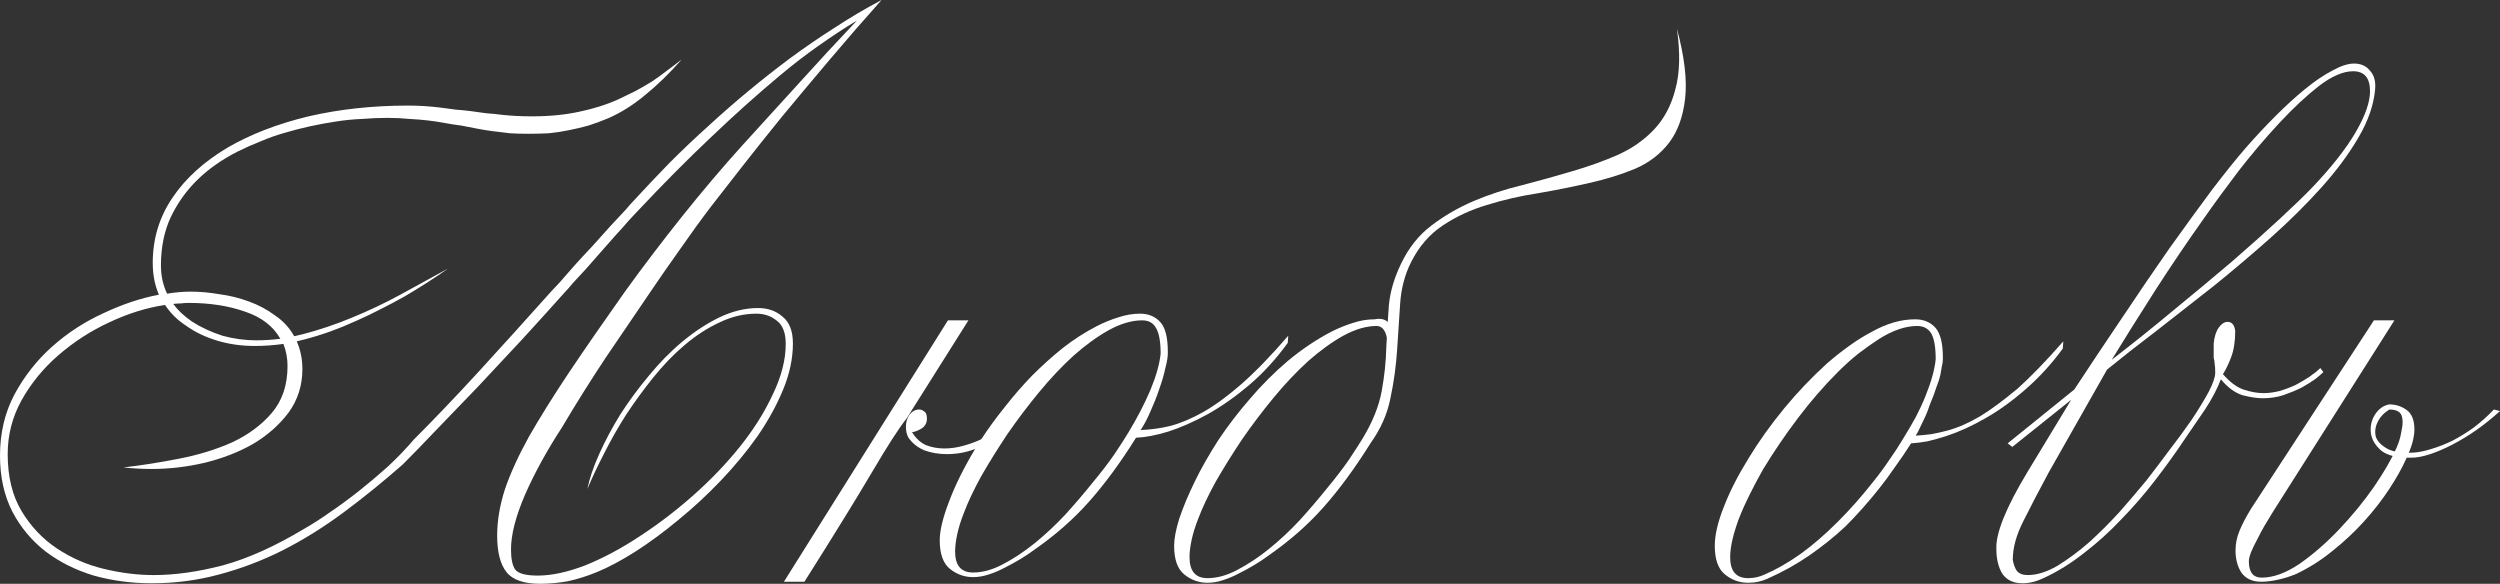 <?xml version="1.0" encoding="UTF-8"?> <svg xmlns="http://www.w3.org/2000/svg" viewBox="0 0 195.106 45.56" fill="none"><rect x="0" y="0" width="195.106" height="45.56" fill="#333333" stroke="none"/><path d="M53.2 4.64C52.267 5.707 51.307 6.64 50.32 7.44C49.387 8.213 48.427 8.813 47.44 9.24C46.933 9.453 46.427 9.64 45.92 9.8C45.44 9.933 44.933 10.053 44.4 10.16C43.893 10.267 43.373 10.347 42.84 10.4C42.307 10.427 41.773 10.44 41.24 10.44C40.733 10.44 40.253 10.427 39.8 10.4C39.347 10.347 38.907 10.293 38.48 10.24C38.053 10.187 37.64 10.12 37.24 10.04C36.84 9.96 36.427 9.88 36 9.8C35.573 9.747 35.147 9.68 34.72 9.6C34.293 9.52 33.853 9.453 33.4 9.4C32.947 9.347 32.453 9.307 31.92 9.28C31.413 9.227 30.853 9.2 30.24 9.2C29.6 9.2 28.947 9.227 28.28 9.28C27.613 9.307 26.933 9.373 26.24 9.48C24.827 9.693 23.493 9.987 22.24 10.36C21.573 10.547 20.933 10.773 20.32 11.04C19.707 11.28 19.107 11.547 18.52 11.84C17.32 12.453 16.293 13.173 15.44 14C14.56 14.853 13.853 15.84 13.32 16.96C12.813 18.053 12.56 19.307 12.56 20.72C12.56 21.52 12.72 22.253 13.04 22.92C13.36 22.867 13.667 22.827 13.96 22.8C14.28 22.773 14.587 22.76 14.88 22.76C15.6 22.76 16.347 22.827 17.12 22.96C17.92 23.067 18.68 23.253 19.4 23.52C20.147 23.787 20.827 24.147 21.44 24.6C22.08 25.027 22.587 25.573 22.96 26.24C23.173 26.187 23.4 26.133 23.64 26.08C24.253 25.92 24.88 25.733 25.52 25.52C26.16 25.307 26.8 25.067 27.44 24.8C28.747 24.267 30.013 23.667 31.24 23L34.96 20.96C33.947 21.68 32.827 22.4 31.6 23.12C30.987 23.467 30.36 23.8 29.72 24.12C29.107 24.44 28.467 24.747 27.8 25.04C26.467 25.653 25.133 26.133 23.8 26.48C23.587 26.533 23.373 26.587 23.16 26.64C23.453 27.307 23.6 28.027 23.6 28.8C23.6 30.08 23.24 31.213 22.52 32.2C21.8 33.16 20.88 33.973 19.76 34.64C18.64 35.28 17.373 35.773 15.96 36.12C14.573 36.44 13.2 36.6 11.84 36.6C11.093 36.6 10.36 36.56 9.64 36.48C11.027 36.32 12.467 36.093 13.96 35.8C15.48 35.507 16.867 35.08 18.12 34.52C19.373 33.933 20.4 33.173 21.2 32.24C22.027 31.28 22.44 30.053 22.44 28.56C22.44 27.973 22.333 27.4 22.12 26.84C21.373 26.947 20.627 27 19.88 27C18.867 27 17.907 26.867 17 26.6C16.013 26.307 15.16 25.893 14.44 25.36C13.827 24.96 13.307 24.44 12.88 23.8C11.44 24.013 9.987 24.467 8.52 25.16C7.08 25.827 5.76 26.68 4.56 27.72C3.387 28.733 2.427 29.907 1.68 31.24C0.96 32.547 0.6 33.947 0.6 35.44C0.6 37.2 0.96 38.68 1.68 39.88C2.4 41.08 3.32 42.053 4.44 42.8C5.56 43.547 6.787 44.08 8.12 44.4C9.453 44.72 10.747 44.88 12 44.88C13.653 44.88 15.453 44.627 17.4 44.12C19.347 43.587 21.453 42.64 23.72 41.28C24.333 40.933 25 40.507 25.72 40C26.467 39.493 27.213 38.947 27.96 38.36C28.733 37.747 29.493 37.107 30.24 36.44C30.987 35.747 31.667 35.04 32.28 34.32C33.907 32.693 35.6 30.92 37.36 29C39.12 27.08 41.013 24.987 43.04 22.72C43.147 22.613 43.36 22.387 43.68 22.04C44 21.667 44.373 21.24 44.8 20.76C45.253 20.253 45.733 19.733 46.24 19.2C46.747 18.64 47.213 18.12 47.64 17.64C48.093 17.16 48.48 16.747 48.8 16.4C49.12 16.027 49.333 15.787 49.44 15.68C50.373 14.667 51.32 13.667 52.28 12.68C53.267 11.693 54.28 10.733 55.32 9.8C57.32 7.96 59.427 6.213 61.64 4.56C62.76 3.733 63.907 2.947 65.08 2.2C66.253 1.427 67.493 0.693 68.8 0C67.44 1.52 66.107 3.053 64.8 4.6C63.493 6.147 62.253 7.627 61.08 9.04C59.933 10.453 58.88 11.773 57.92 13C56.96 14.227 56.16 15.253 55.52 16.08C54.747 17.093 53.933 18.213 53.08 19.44C52.227 20.64 51.467 21.733 50.8 22.72C49.653 24.4 48.467 26.147 47.24 27.96C46.04 29.773 44.92 31.56 43.88 33.32C42.68 35.16 41.707 36.933 40.96 38.64C40.24 40.32 39.88 41.733 39.88 42.88C39.88 43.6 39.987 44.12 40.2 44.44C40.44 44.76 41.027 44.92 41.96 44.92C43.053 44.92 44.293 44.653 45.68 44.12C47.067 43.56 48.467 42.813 49.88 41.88C51.32 40.947 52.72 39.88 54.08 38.68C55.467 37.453 56.693 36.173 57.76 34.84C58.827 33.507 59.68 32.147 60.32 30.76C60.987 29.373 61.32 28.067 61.32 26.84C61.32 25.987 61.093 25.387 60.64 25.04C60.187 24.667 59.653 24.48 59.04 24.48C58.053 24.48 57.093 24.707 56.16 25.16C55.227 25.587 54.32 26.173 53.44 26.92C52.587 27.64 51.773 28.48 51 29.44C50.227 30.4 49.507 31.387 48.84 32.4C48.2 33.413 47.627 34.427 47.12 35.44C46.613 36.427 46.187 37.333 45.84 38.16C46 37.36 46.307 36.453 46.76 35.44C47.213 34.427 47.76 33.4 48.4 32.36C49.067 31.32 49.813 30.307 50.64 29.32C51.467 28.307 52.347 27.413 53.28 26.64C54.213 25.867 55.173 25.24 56.16 24.76C57.173 24.28 58.173 24.04 59.16 24.04C59.933 24.04 60.573 24.267 61.08 24.72C61.613 25.147 61.88 25.84 61.88 26.8C61.88 27.973 61.627 29.173 61.12 30.4C60.613 31.627 59.947 32.84 59.12 34.04C58.293 35.213 57.347 36.36 56.28 37.48C55.213 38.6 54.107 39.627 52.96 40.56C51.84 41.493 50.72 42.32 49.6 43.04C48.507 43.733 47.507 44.267 46.6 44.64C45.827 44.96 45.067 45.2 44.32 45.36C43.573 45.493 42.853 45.56 42.16 45.56C40.88 45.56 40 45.253 39.52 44.64C39.04 44.027 38.8 43.08 38.8 41.8C38.8 40.653 39 39.453 39.4 38.2C39.827 36.947 40.453 35.573 41.28 34.08C42.133 32.587 43.173 30.92 44.4 29.08C45.653 27.213 47.12 25.093 48.8 22.72C50.187 20.8 51.667 18.853 53.24 16.88C54.84 14.88 56.4 13.04 57.92 11.36C59.44 9.68 60.933 8.04 62.4 6.44C63.867 4.813 65.36 3.2 66.88 1.6C65.867 2.213 64.853 2.88 63.84 3.6C62.853 4.293 61.867 5.053 60.88 5.88C59.093 7.373 57.307 8.973 55.52 10.68C53.733 12.36 51.787 14.32 49.68 16.56C49.573 16.667 49.373 16.88 49.08 17.2C48.813 17.52 48.48 17.893 48.08 18.32C47.707 18.747 47.307 19.2 46.88 19.68C46.48 20.133 46.093 20.573 45.72 21C45.347 21.4 45.013 21.76 44.72 22.08C44.453 22.4 44.267 22.613 44.16 22.72C43.04 23.973 41.893 25.24 40.72 26.52C39.547 27.773 38.4 29 37.28 30.2C36.16 31.373 35.093 32.48 34.08 33.52C33.093 34.56 32.213 35.467 31.44 36.24C29.893 37.6 28.347 38.853 26.8 40C25.253 41.147 23.667 42.133 22.04 42.96C20.44 43.76 18.787 44.387 17.08 44.84C15.4 45.293 13.653 45.52 11.84 45.52C10.267 45.52 8.76 45.32 7.32 44.92C5.907 44.493 4.653 43.867 3.56 43.04C2.467 42.187 1.6 41.147 0.96 39.92C0.32 38.667 0 37.213 0 35.56C0 33.8 0.373 32.213 1.12 30.8C1.893 29.36 2.88 28.107 4.08 27.04C5.28 25.973 6.613 25.107 8.08 24.44C9.547 23.747 10.987 23.267 12.4 23C12.08 22.253 11.92 21.427 11.92 20.52C11.92 18.627 12.44 16.92 13.48 15.4C14.493 13.907 15.92 12.613 17.76 11.52C19.547 10.48 21.653 9.667 24.08 9.08C26.507 8.52 29.093 8.24 31.84 8.24C32.293 8.24 32.72 8.253 33.12 8.28C33.547 8.307 33.973 8.347 34.4 8.4C34.8 8.453 35.2 8.507 35.6 8.56C36 8.587 36.4 8.627 36.8 8.68C37.173 8.733 37.56 8.787 37.96 8.84C38.36 8.867 38.76 8.907 39.16 8.96C39.907 9.04 40.693 9.08 41.52 9.08C42.88 9.08 44.107 8.96 45.2 8.72C46.347 8.48 47.36 8.16 48.24 7.76C48.693 7.547 49.133 7.333 49.56 7.12C50.013 6.88 50.453 6.627 50.88 6.36C51.28 6.093 51.667 5.813 52.04 5.52C52.44 5.227 52.827 4.933 53.2 4.64ZM14.72 23.64C14.507 23.64 14.307 23.653 14.12 23.68C13.933 23.68 13.733 23.693 13.52 23.72C13.867 24.2 14.347 24.653 14.96 25.08C15.653 25.533 16.453 25.907 17.36 26.2C18.24 26.44 19.12 26.56 20 26.56C20.613 26.56 21.24 26.52 21.88 26.44C21.32 25.453 20.4 24.747 19.12 24.32C17.84 23.867 16.373 23.64 14.72 23.64Z" fill="white"></path><path d="M100.499 26.76C99.592 28.013 98.592 29.107 97.499 30.04C96.432 30.947 95.352 31.707 94.259 32.32C93.192 32.907 92.165 33.36 91.179 33.68C90.219 33.973 89.379 34.133 88.659 34.16C87.459 36.08 86.245 37.733 85.019 39.12C83.792 40.507 82.352 41.773 80.699 42.92C80.379 43.16 80.019 43.4 79.619 43.64C79.219 43.88 78.805 44.107 78.379 44.32C77.979 44.533 77.565 44.707 77.139 44.84C76.739 44.973 76.339 45.04 75.939 45.04C75.272 45.04 74.672 44.827 74.139 44.4C73.606 43.973 73.339 43.227 73.339 42.16C73.339 41.413 73.579 40.413 74.059 39.16C74.539 37.88 75.219 36.507 76.099 35.04C75.405 35.307 74.672 35.44 73.899 35.44C73.286 35.44 72.712 35.347 72.179 35.16C71.645 34.947 71.219 34.613 70.899 34.16C70.765 33.92 70.699 33.64 70.699 33.32C70.699 32.947 70.792 32.627 70.979 32.36C71.192 32.093 71.445 31.96 71.739 31.96C71.872 31.96 72.005 32.013 72.139 32.12C72.272 32.2 72.339 32.387 72.339 32.68C72.339 33.027 72.179 33.293 71.859 33.48C71.565 33.64 71.339 33.72 71.179 33.72C71.445 34.173 71.792 34.507 72.219 34.72C72.672 34.907 73.165 35 73.699 35C74.179 35 74.659 34.933 75.139 34.8C75.646 34.667 76.125 34.493 76.579 34.28C77.139 33.427 77.752 32.587 78.419 31.76C79.085 30.907 79.792 30.093 80.539 29.32C81.312 28.547 82.112 27.827 82.939 27.16C83.792 26.493 84.685 25.92 85.619 25.44C86.205 25.147 86.765 24.92 87.299 24.76C87.859 24.573 88.419 24.48 88.979 24.48C89.619 24.48 90.139 24.693 90.539 25.12C90.939 25.547 91.139 26.32 91.139 27.44V27.6C91.139 27.867 91.072 28.253 90.939 28.76C90.832 29.267 90.672 29.813 90.459 30.4C90.272 30.96 90.045 31.533 89.779 32.12C89.539 32.68 89.285 33.16 89.019 33.56C89.792 33.533 90.565 33.427 91.339 33.24C92.139 33.027 92.992 32.667 93.899 32.16C94.832 31.627 95.832 30.893 96.899 29.96C97.992 29 99.205 27.747 100.539 26.2L100.499 26.76ZM90.579 27.6C90.579 26.667 90.459 26 90.219 25.6C90.005 25.2 89.645 25 89.139 25C88.339 25 87.472 25.253 86.539 25.76C85.632 26.267 84.712 26.933 83.779 27.76C82.872 28.587 81.979 29.533 81.099 30.6C80.219 31.667 79.392 32.76 78.619 33.88C77.872 35 77.192 36.093 76.579 37.16C75.992 38.227 75.539 39.187 75.219 40.04C74.979 40.653 74.805 41.213 74.699 41.72C74.592 42.227 74.539 42.667 74.539 43.04C74.539 44.133 75.005 44.68 75.939 44.68C76.686 44.68 77.459 44.467 78.259 44.04C79.085 43.613 79.912 43.067 80.739 42.4C81.565 41.733 82.365 40.987 83.139 40.16C83.912 39.307 84.619 38.48 85.259 37.68C85.925 36.88 86.499 36.133 86.979 35.44C87.459 34.72 87.819 34.16 88.059 33.76C88.752 32.613 89.325 31.507 89.779 30.44C90.232 29.347 90.499 28.4 90.579 27.6ZM70.739 32.68C70.179 33.373 69.285 34.76 68.059 36.84C66.832 38.92 65.072 41.773 62.779 45.4H61.179L73.979 25H75.579L70.739 32.68ZM80.619 30.44L80.579 30.52C80.605 30.52 80.619 30.493 80.619 30.44Z" fill="white"></path><path d="M107.912 30.72C108.579 27.2 108.419 25.44 107.432 25.44C106.633 25.44 105.766 25.693 104.832 26.2C103.926 26.707 103.006 27.373 102.072 28.2C101.166 29.027 100.273 29.973 99.392 31.04C98.513 32.107 97.686 33.2 96.913 34.32C96.166 35.44 95.486 36.533 94.873 37.6C94.286 38.667 93.833 39.627 93.513 40.48C93.272 41.093 93.099 41.653 92.992 42.16C92.886 42.667 92.833 43.107 92.833 43.48C92.833 44.573 93.299 45.12 94.233 45.12C94.979 45.12 95.752 44.907 96.553 44.48C97.379 44.053 98.206 43.507 99.032 42.84C99.859 42.173 100.659 41.427 101.432 40.6C102.206 39.747 102.913 38.92 103.553 38.12C104.219 37.32 104.792 36.573 105.273 35.88C105.752 35.16 106.112 34.6 106.353 34.2C107.126 32.92 107.619 31.693 107.832 30.52C108.046 29.347 108.166 28.2 108.192 27.08C108.246 25.96 108.313 24.867 108.393 23.8C108.499 22.733 108.819 21.653 109.353 20.56C109.939 19.333 110.726 18.347 111.713 17.6C112.726 16.827 113.833 16.187 115.033 15.68C116.232 15.173 117.499 14.76 118.833 14.44C120.166 14.093 121.459 13.733 122.712 13.36C123.992 12.987 125.179 12.56 126.273 12.08C127.392 11.573 128.339 10.907 129.112 10.08C129.886 9.253 130.432 8.213 130.752 6.96C131.099 5.707 131.139 4.133 130.872 2.24C131.459 4.427 131.673 6.24 131.512 7.68C131.353 9.093 130.939 10.24 130.273 11.12C129.606 12 128.726 12.68 127.633 13.16C126.539 13.613 125.339 13.987 124.032 14.28C122.752 14.573 121.419 14.84 120.032 15.08C118.646 15.293 117.312 15.6 116.032 16C114.779 16.373 113.632 16.907 112.592 17.6C111.552 18.293 110.726 19.253 110.113 20.48C109.633 21.44 109.353 22.507 109.272 23.68C109.192 24.853 109.113 26.067 109.033 27.32C108.952 28.573 108.779 29.827 108.512 31.08C108.273 32.307 107.753 33.48 106.953 34.6C105.752 36.52 104.539 38.173 103.313 39.56C102.086 40.947 100.646 42.213 98.992 43.36C98.672 43.6 98.312 43.84 97.913 44.08C97.513 44.32 97.099 44.547 96.672 44.76C96.273 44.973 95.859 45.147 95.432 45.28C95.032 45.413 94.632 45.48 94.233 45.48C93.566 45.48 92.966 45.267 92.433 44.84C91.899 44.413 91.632 43.667 91.632 42.6C91.632 42.04 91.766 41.333 92.032 40.48C92.326 39.6 92.726 38.64 93.233 37.6C93.739 36.56 94.352 35.48 95.072 34.36C95.819 33.24 96.646 32.16 97.553 31.12C98.459 30.053 99.446 29.067 100.513 28.16C101.606 27.253 102.739 26.493 103.913 25.88C104.499 25.587 105.059 25.36 105.593 25.2C106.152 25.013 106.713 24.92 107.273 24.92C107.806 24.813 108.192 24.933 108.433 25.28C108.673 25.627 108.806 26.093 108.832 26.68C108.859 27.24 108.806 27.867 108.673 28.56C108.566 29.253 108.433 29.88 108.272 30.44L107.912 30.72Z" fill="white"></path><path d="M160.986 27.2C160.133 28.373 159.173 29.427 158.106 30.36C157.04 31.293 155.986 32.053 154.946 32.64C153.88 33.253 152.853 33.72 151.866 34.04C151.359 34.2 150.88 34.333 150.426 34.44C149.999 34.52 149.573 34.573 149.146 34.6C148.72 35.267 148.293 35.893 147.866 36.48C147.466 37.067 147.053 37.627 146.626 38.16C146.2 38.693 145.773 39.2 145.346 39.68C144.92 40.16 144.48 40.627 144.026 41.08C143.173 41.88 142.226 42.64 141.186 43.36C140.173 44.053 139.093 44.653 137.946 45.16C137.493 45.373 136.986 45.48 136.426 45.48C135.733 45.48 135.12 45.253 134.586 44.8C134.08 44.373 133.826 43.64 133.826 42.6C133.826 41.747 134.066 40.72 134.546 39.52C135 38.347 135.64 37.093 136.466 35.76C137.24 34.48 138.173 33.173 139.266 31.84C140.28 30.613 141.386 29.453 142.586 28.36C143.173 27.853 143.746 27.4 144.306 27C144.893 26.573 145.493 26.2 146.106 25.88C147.253 25.24 148.373 24.92 149.466 24.92C150.133 24.92 150.666 25.147 151.066 25.6C151.44 26.053 151.626 26.813 151.626 27.88V28.04C151.626 28.2 151.6 28.387 151.546 28.6C151.52 28.787 151.48 29.013 151.426 29.28C151.373 29.52 151.293 29.773 151.186 30.04C151.106 30.28 151.013 30.547 150.906 30.84C150.8 31.107 150.693 31.373 150.586 31.64C150.506 31.907 150.4 32.187 150.266 32.48C150.133 32.773 149.999 33.053 149.866 33.32C149.76 33.56 149.64 33.787 149.506 34C149.933 33.973 150.346 33.933 150.746 33.88C151.173 33.8 151.586 33.707 151.986 33.6C152.386 33.493 152.8 33.347 153.226 33.16C153.653 32.973 154.093 32.747 154.546 32.48C155.373 31.973 156.346 31.253 157.466 30.32C158.506 29.387 159.693 28.16 161.026 26.64L160.986 27.2ZM151.066 28.04C151.066 27.08 150.946 26.4 150.706 26C150.466 25.627 150.106 25.44 149.626 25.44C148.72 25.44 147.733 25.773 146.666 26.44C146.133 26.787 145.586 27.173 145.026 27.6C144.493 28.027 143.96 28.507 143.426 29.04C142.333 30.133 141.293 31.333 140.306 32.64C139.32 33.947 138.413 35.28 137.586 36.64C137.213 37.307 136.866 37.96 136.546 38.6C136.226 39.24 135.946 39.867 135.706 40.48C135.253 41.707 135.026 42.707 135.026 43.48C135.026 44.573 135.493 45.12 136.426 45.12C136.88 45.12 137.306 45.027 137.706 44.84C138.586 44.467 139.52 43.933 140.506 43.24C141.466 42.547 142.44 41.707 143.426 40.72C144.386 39.76 145.306 38.72 146.186 37.6C146.639 37.04 147.053 36.48 147.426 35.92C147.826 35.36 148.2 34.787 148.546 34.2C148.893 33.64 149.213 33.093 149.506 32.56C149.8 32 150.053 31.453 150.266 30.92C150.719 29.8 150.986 28.84 151.066 28.04Z" fill="white"></path><path d="M156.682 34.6L161.881 30.4C163.108 28.533 164.362 26.653 165.642 24.76C166.921 22.84 168.148 21.04 169.321 19.36C170.522 17.68 171.628 16.16 172.641 14.8C173.681 13.44 174.562 12.347 175.282 11.52C176.028 10.667 176.802 9.84 177.602 9.04C178.401 8.24 179.162 7.547 179.882 6.96C180.628 6.347 181.335 5.867 182.002 5.52C182.668 5.147 183.242 4.96 183.722 4.96C184.255 4.96 184.668 5.147 184.962 5.52C185.282 5.867 185.415 6.347 185.362 6.96C185.255 8.187 184.815 9.453 184.042 10.76C183.295 12.04 182.335 13.333 181.161 14.64C179.988 15.947 178.668 17.253 177.202 18.56C175.761 19.84 174.282 21.093 172.762 22.32C171.242 23.52 169.762 24.68 168.321 25.8C166.882 26.893 165.588 27.907 164.442 28.84L159.881 36.88C159.135 38.267 158.481 39.52 157.922 40.64C157.362 41.733 157.082 42.747 157.082 43.68C157.135 44.027 157.242 44.32 157.402 44.56C157.588 44.773 157.868 44.88 158.242 44.88C158.962 44.88 159.735 44.64 160.561 44.16C161.388 43.653 162.215 43.04 163.042 42.32C163.868 41.573 164.668 40.773 165.442 39.92C166.215 39.04 166.908 38.227 167.522 37.48C168.082 36.76 168.668 35.987 169.281 35.16C169.922 34.333 170.508 33.533 171.042 32.76C171.575 31.96 172.015 31.24 172.361 30.6C172.708 29.933 172.882 29.427 172.882 29.08C172.882 28.787 172.868 28.573 172.842 28.44C172.842 28.307 172.815 28.133 172.762 27.92V26.8C172.815 26.267 172.948 25.853 173.162 25.56C173.375 25.267 173.602 25.12 173.842 25.12C174.188 25.12 174.388 25.36 174.442 25.84C174.442 26.64 174.335 27.32 174.122 27.88C173.908 28.44 173.695 28.88 173.482 29.2C174.015 29.813 174.548 30.213 175.081 30.4C175.642 30.587 176.162 30.68 176.642 30.68C177.041 30.68 177.455 30.627 177.882 30.52C178.335 30.387 178.761 30.227 179.162 30.04C179.562 29.827 179.922 29.613 180.242 29.4C180.588 29.16 180.868 28.933 181.081 28.72L181.322 29.04C181.215 29.147 181.015 29.32 180.722 29.56C180.428 29.773 180.068 30 179.642 30.24C179.215 30.453 178.735 30.653 178.202 30.84C177.695 31 177.162 31.08 176.602 31.08C176.148 31.08 175.615 31 175.001 30.84C174.415 30.653 173.855 30.24 173.321 29.6C173.055 30.32 172.641 31.107 172.082 31.96C171.522 32.787 170.975 33.587 170.442 34.36C169.748 35.4 168.988 36.453 168.162 37.52C167.362 38.56 166.495 39.56 165.561 40.52C164.655 41.48 163.682 42.36 162.642 43.16C161.628 43.96 160.575 44.613 159.481 45.12C158.922 45.387 158.375 45.52 157.841 45.52C157.148 45.52 156.628 45.28 156.282 44.8C155.962 44.293 155.801 43.64 155.801 42.84C155.748 41.613 156.548 39.627 158.201 36.88L161.642 31.2L157.042 34.88L156.682 34.6ZM164.802 28.08C166.428 26.827 168.042 25.533 169.641 24.2C171.268 22.867 172.788 21.6 174.202 20.4C175.615 19.173 176.868 18.053 177.962 17.04C179.055 16.027 179.895 15.213 180.481 14.6C181.975 13.027 183.095 11.6 183.841 10.32C184.588 9.04 184.962 7.973 184.962 7.12C184.962 6.08 184.521 5.56 183.642 5.56C182.868 5.56 181.975 5.947 180.962 6.72C179.975 7.493 178.948 8.453 177.882 9.6C176.815 10.747 175.762 11.987 174.721 13.32C173.708 14.653 172.802 15.893 172.001 17.04C170.695 18.88 169.415 20.773 168.162 22.72C166.935 24.64 165.815 26.427 164.802 28.08Z" fill="white"></path><path d="M195.106 32.08C194.519 32.613 193.906 33.107 193.266 33.56C192.652 33.987 192.039 34.36 191.426 34.68C190.812 35 190.226 35.253 189.666 35.44C189.106 35.627 188.612 35.72 188.186 35.72C187.119 35.747 186.332 35.56 185.826 35.16C185.346 34.733 185.079 34.267 185.026 33.76C184.972 33.253 185.079 32.787 185.346 32.36C185.639 31.907 186.012 31.64 186.466 31.56C186.972 31.56 187.426 31.707 187.826 32C188.226 32.293 188.426 32.8 188.426 33.52C188.426 33.813 188.372 34.16 188.266 34.56C188.159 34.933 187.999 35.347 187.786 35.8C187.466 36.52 187.026 37.307 186.466 38.16C185.906 39.013 185.252 39.853 184.506 40.68C183.759 41.507 182.932 42.28 182.026 43C181.146 43.72 180.199 44.32 179.186 44.8C178.732 44.987 178.266 45.133 177.786 45.24C177.306 45.347 176.866 45.4 176.466 45.4C175.799 45.4 175.292 45.173 174.946 44.72C174.626 44.24 174.466 43.653 174.466 42.96C174.466 42.427 174.572 41.907 174.786 41.4C174.999 40.893 175.292 40.333 175.666 39.72L185.266 25H186.866L177.426 39.88C177.212 40.227 176.986 40.6 176.746 41C176.532 41.373 176.332 41.747 176.146 42.12C175.959 42.467 175.799 42.8 175.666 43.12C175.559 43.413 175.506 43.64 175.506 43.8C175.506 44.653 175.839 45.08 176.506 45.08C177.412 45.08 178.399 44.72 179.466 44C180.532 43.253 181.559 42.36 182.546 41.32C183.559 40.253 184.466 39.147 185.266 38C186.066 36.827 186.652 35.813 187.026 34.96C187.212 34.533 187.332 34.147 187.386 33.8C187.466 33.453 187.505 33.16 187.505 32.92C187.505 32.547 187.412 32.293 187.226 32.16C187.066 32.027 186.812 31.96 186.466 31.96C186.039 32.227 185.732 32.56 185.546 32.96C185.359 33.36 185.319 33.747 185.426 34.12C185.559 34.467 185.866 34.773 186.346 35.04C186.825 35.28 187.505 35.373 188.386 35.32C188.786 35.293 189.239 35.2 189.746 35.04C190.279 34.88 190.826 34.667 191.386 34.4C191.946 34.107 192.506 33.76 193.066 33.36C193.626 32.933 194.146 32.467 194.626 31.96L195.106 32.08Z" fill="white"></path></svg> 